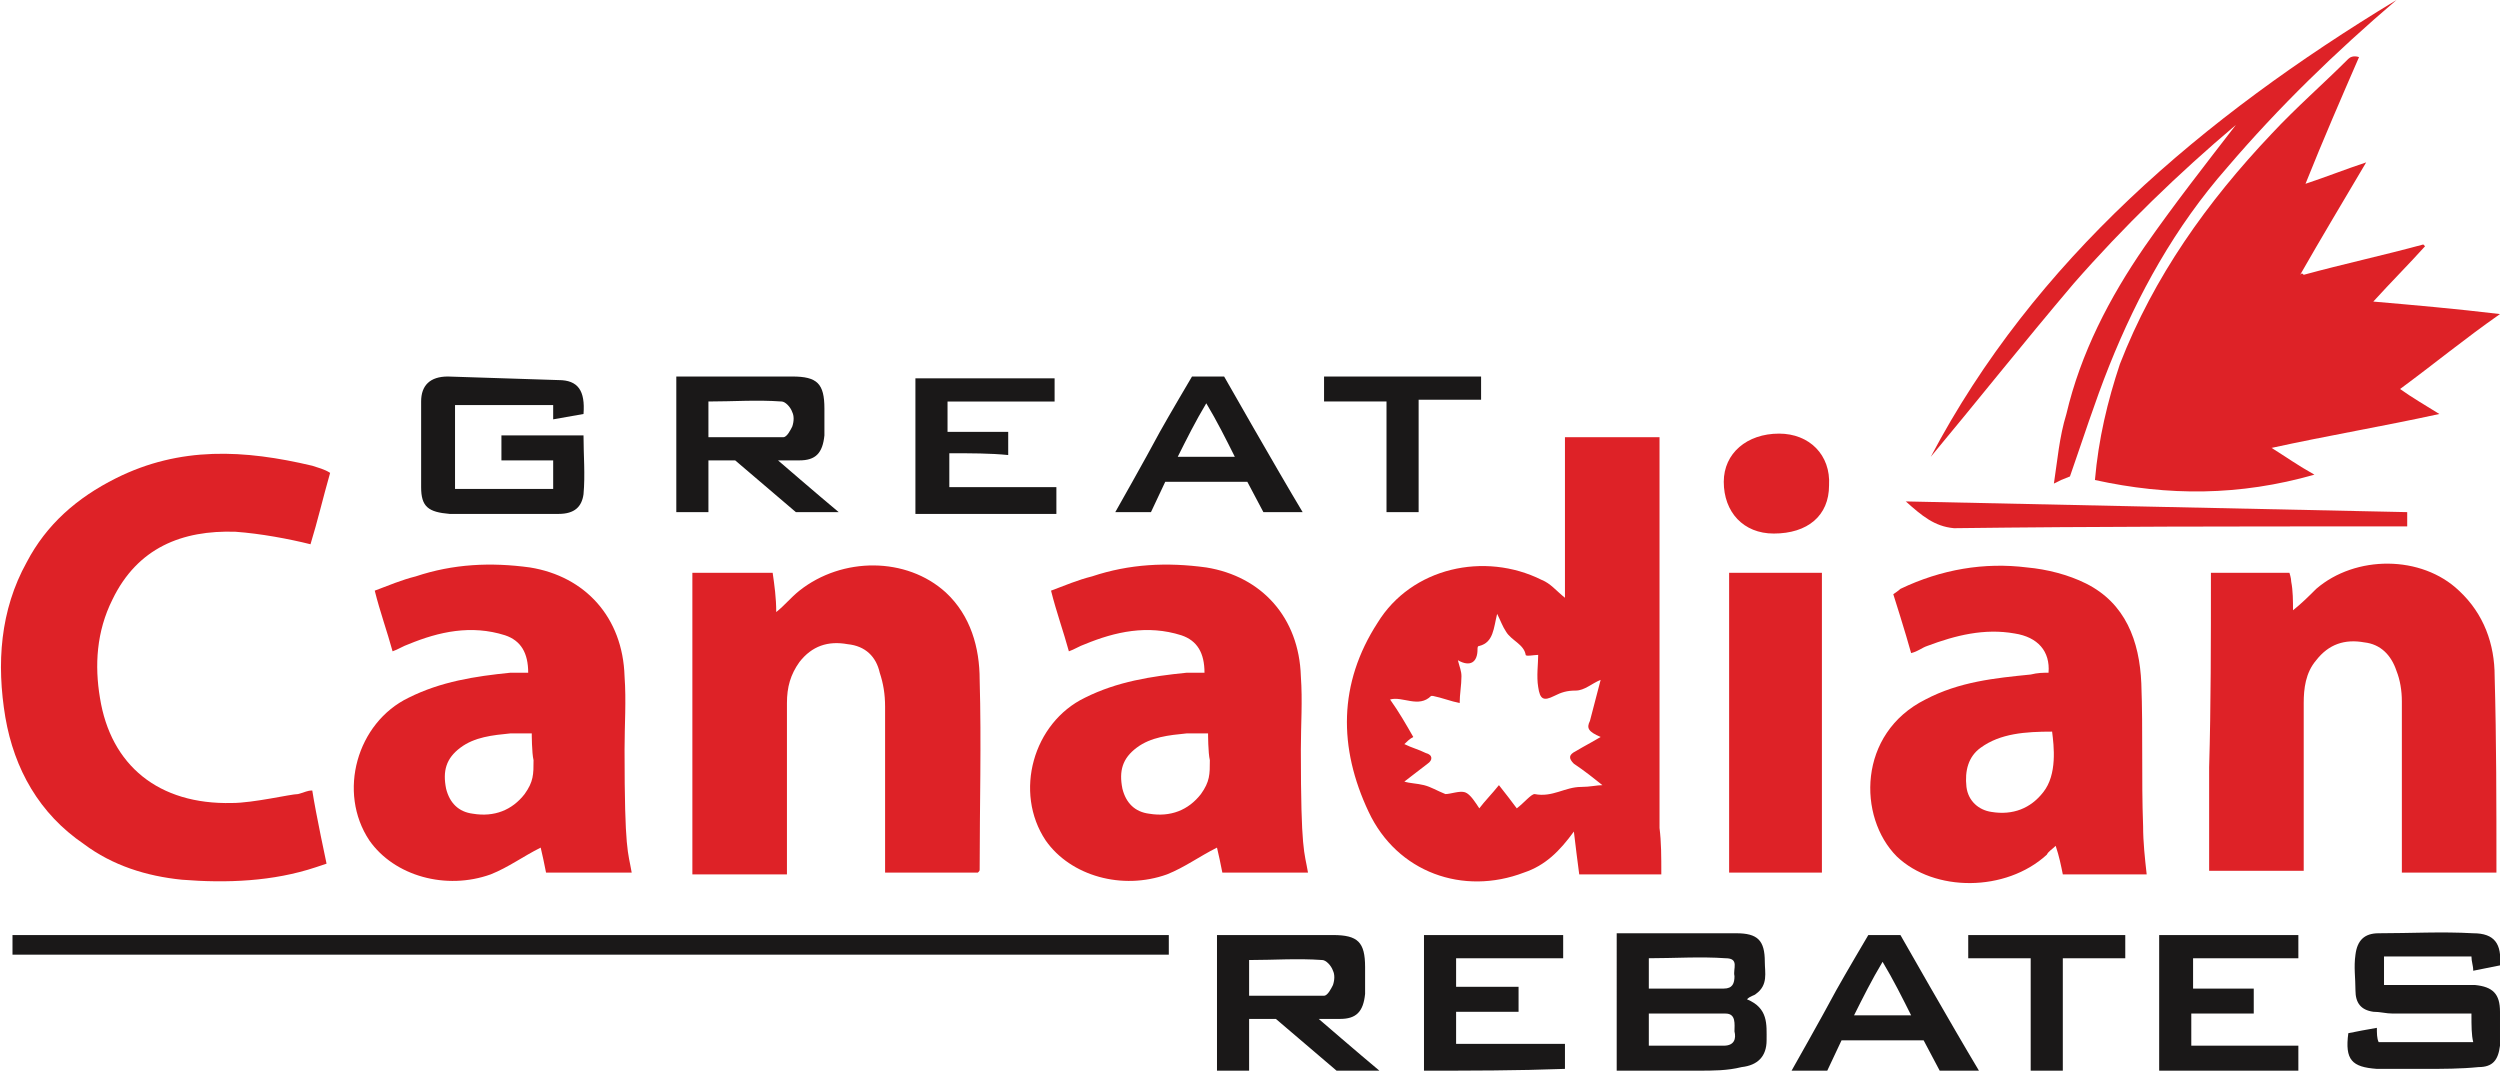<?xml version="1.0" encoding="utf-8"?>
<!-- Generator: Adobe Illustrator 25.2.1, SVG Export Plug-In . SVG Version: 6.00 Build 0)  -->
<svg version="1.1" id="Layer_1" xmlns="http://www.w3.org/2000/svg" xmlns:xlink="http://www.w3.org/1999/xlink" x="0px" y="0px"
	 viewBox="0 0 140.1 60" style="enable-background:new 0 0 140.1 60;" xml:space="preserve">
<style type="text/css">
	.st0{fill:#DE2227;}
	.st1{fill:#1A1818;}
</style>
<g>
	<g>
		<path class="st0" d="M129.1,15.4c2.2-0.6,4.5-1.1,6.7-1.7c0,0,0.1,0.1,0.1,0.1c-0.9,1-1.9,2-2.9,3.1c2.3,0.2,4.6,0.4,7.1,0.7
			c-2,1.4-3.7,2.8-5.6,4.2c0.7,0.5,1.4,0.9,2.2,1.4c-3.2,0.7-6.2,1.2-9.4,1.9c0.8,0.5,1.5,1,2.4,1.5c-4.2,1.2-8.2,1.2-12.3,0.3
			c0.2-2.3,0.7-4.4,1.4-6.5c1.9-4.9,4.9-9.1,8.5-12.9c1.4-1.5,2.9-2.8,4.3-4.2c0.1-0.1,0.3-0.2,0.6-0.1c-1,2.3-2,4.6-3,7.1
			c1.2-0.4,2.2-0.8,3.4-1.2c-1.3,2.2-2.5,4.2-3.7,6.3C129,15.3,129,15.3,129.1,15.4z"/>
		<path class="st0" d="M93.1,49c-1.5,0-3,0-4.6,0c-0.1-0.8-0.2-1.5-0.3-2.4c-0.8,1.1-1.6,1.9-2.8,2.3c-3.4,1.3-7.1,0-8.7-3.4
			c-1.7-3.6-1.7-7.2,0.5-10.6c1.9-3.1,6-4,9.2-2.4c0.5,0.2,0.8,0.6,1.3,1c0-3,0-6,0-9c1.3,0,5.3,0,5.3,0s0,0,0,1.5
			c0,6.8,0,13.6,0,20.4C93.1,47.2,93.1,48,93.1,49z M85,45.3c0.4-0.3,0.8-0.8,1-0.8c1,0.2,1.7-0.4,2.6-0.4c0.5,0,0.9-0.1,1.2-0.1
			c-0.5-0.4-1-0.8-1.6-1.2c-0.3-0.3-0.3-0.5,0.1-0.7c0.5-0.3,0.9-0.5,1.4-0.8c-0.7-0.3-0.8-0.5-0.6-0.9c0.2-0.8,0.4-1.5,0.6-2.3
			c0-0.1,0-0.1,0,0c-0.5,0.2-0.9,0.6-1.4,0.6c-0.5,0-0.8,0.1-1.2,0.3c-0.6,0.3-0.8,0.2-0.9-0.5c-0.1-0.6,0-1.3,0-1.8
			c-0.2,0-0.7,0.1-0.7,0c-0.1-0.6-0.8-0.8-1.1-1.3c-0.2-0.3-0.3-0.6-0.5-1c-0.2,0.8-0.2,1.6-1,1.8c-0.1,0-0.1,0.1-0.1,0.2
			c0,0.7-0.4,1-1.1,0.6c0.1,0.4,0.2,0.6,0.2,0.9c0,0.5-0.1,1-0.1,1.5c-0.5-0.1-1-0.3-1.5-0.4c-0.1,0-0.1,0-0.1,0
			c-0.7,0.7-1.6,0-2.3,0.2c0.5,0.7,0.9,1.4,1.3,2.1c-0.2,0.1-0.4,0.3-0.5,0.4c0.4,0.2,0.8,0.3,1.2,0.5c0.4,0.1,0.4,0.4,0.1,0.6
			c-0.4,0.3-0.9,0.7-1.3,1c0.3,0.1,0.7,0.1,1.1,0.2c0.4,0.1,0.7,0.3,1.2,0.5c0.3,0,0.8-0.2,1.1-0.1c0.3,0.1,0.6,0.6,0.8,0.9
			c0.3-0.4,0.7-0.8,1.1-1.3C84.4,44.5,84.7,44.9,85,45.3z"/>
		<path class="st0" d="M17.5,44.3c0.2,1.3,0.8,4.1,0.8,4.1s-0.3,0.1-0.6,0.2c-2.4,0.8-5,0.9-7.5,0.7c-2-0.2-3.9-0.8-5.5-2
			c-2.5-1.7-3.9-4.2-4.4-7.1c-0.5-3-0.3-6,1.2-8.7c1.1-2.1,2.8-3.6,5-4.7c3.6-1.8,7.2-1.6,11-0.7c0.3,0.1,0.7,0.2,1,0.4
			c-0.4,1.4-0.7,2.7-1.1,4c-1.2-0.3-2.8-0.6-4.2-0.7c-3-0.1-5.5,0.9-6.9,3.8c-0.9,1.8-1,3.7-0.7,5.5c0.6,3.8,3.3,6,7.4,5.9
			c1.2,0,3.3-0.5,3.7-0.5C17.1,44.4,17.2,44.3,17.5,44.3z"/>
		<path class="st0" d="M123.9,32.1c1.3,0,4.4,0,4.4,0s0.1,0.3,0.1,0.5c0.1,0.5,0.1,1.1,0.1,1.6c0.5-0.4,0.9-0.8,1.3-1.2
			c2.2-1.9,5.9-1.9,8,0.1c1.4,1.3,2,3,2,4.8c0.1,3.6,0.1,7.2,0.1,10.8c0,0.1,0,0.2,0,0.2s-3.5,0-5.3,0c0-1.3,0-2.6,0-3.9
			c0-1.9,0-3.8,0-5.7c0-0.6-0.1-1.2-0.3-1.7c-0.3-0.9-0.9-1.5-1.8-1.6c-1.1-0.2-2,0.1-2.7,1c-0.6,0.7-0.7,1.6-0.7,2.4
			c0,2.9,0,5.8,0,8.7c0,0.2,0,0.4,0,0.7c-1.7,0-5.3,0-5.3,0s0-0.4,0-0.6c0-1.7,0-3.5,0-5.2C123.9,39.6,123.9,35.9,123.9,32.1z"/>
		<path class="st0" d="M38.8,32.1c1.4,0,2.9,0,4.5,0c0.1,0.7,0.2,1.4,0.2,2.2c0.5-0.4,0.8-0.8,1.3-1.2c2.4-1.9,6-1.9,8.2,0.1
			c1.4,1.3,1.9,3.1,1.9,4.9c0.1,3.5,0,7.1,0,10.6c0,0.1,0,0.1-0.1,0.2c-1.7,0-3.4,0-5.2,0c0-0.3,0-0.6,0-0.8c0-2.8,0-5.7,0-8.5
			c0-0.7-0.1-1.3-0.3-1.9c-0.2-0.9-0.8-1.5-1.8-1.6c-1.1-0.2-2,0.1-2.7,1c-0.5,0.7-0.7,1.4-0.7,2.3c0,2.9,0,5.9,0,8.8
			c0,0.3,0,0.5,0,0.8c-1.7,0-5.3,0-5.3,0s0-0.3,0-0.5c0-1.9,0-3.7,0-5.6C38.8,39.3,38.8,35.7,38.8,32.1z"/>
		<path class="st0" d="M67.5,37.7c0-1.1-0.4-1.8-1.3-2.1c-1.9-0.6-3.7-0.2-5.4,0.5c-0.3,0.1-0.6,0.3-0.9,0.4c-0.3-1.1-0.7-2.2-1-3.4
			c0.8-0.3,1.5-0.6,2.3-0.8c2.1-0.7,4.2-0.8,6.4-0.5c3.1,0.5,5.2,2.8,5.3,6.1c0.1,1.4,0,2.7,0,4.1c0,5.8,0.2,5.7,0.4,6.9
			c-1.5,0-3.3,0-4.8,0c-0.1-0.5-0.2-1-0.3-1.4c-1,0.5-1.8,1.1-2.8,1.5c-2.5,0.9-5.4,0.1-6.8-1.9c-1.8-2.7-0.7-6.6,2.2-8
			c1.8-0.9,3.7-1.2,5.7-1.4C66.7,37.7,67.1,37.7,67.5,37.7z M67.7,41.1c0,0-0.8,0-1.2,0c-1,0.1-2,0.2-2.8,0.8
			c-0.8,0.6-1,1.3-0.8,2.3c0.2,0.8,0.7,1.3,1.5,1.4c1.2,0.2,2.2-0.2,2.9-1.1c0.5-0.7,0.5-1.1,0.5-1.9C67.7,42.2,67.7,41.1,67.7,41.1
			z"/>
		<path class="st0" d="M114.8,37.7c0.1-1.2-0.6-2-1.9-2.2c-1.7-0.3-3.3,0.1-4.9,0.7c-0.3,0.1-0.5,0.3-0.9,0.4c-0.3-1.1-1-3.3-1-3.3
			s0.3-0.2,0.4-0.3c2.3-1.1,4.7-1.5,7.1-1.2c1.1,0.1,2.3,0.4,3.3,0.9c2.2,1.1,3,3.2,3.1,5.6c0.1,2.7,0,5.3,0.1,8
			c0,0.9,0.1,1.8,0.2,2.7c-1.6,0-3.1,0-4.7,0c-0.1-0.5-0.2-1-0.4-1.6c-0.2,0.2-0.4,0.3-0.5,0.5c-2.3,2.1-6.3,2.1-8.4,0.1
			c-2.2-2.2-2.2-6.9,1.6-8.8c1.9-1,3.9-1.2,5.9-1.4C114.2,37.7,114.5,37.7,114.8,37.7z M115,41c-1.5,0-2.9,0.1-4,0.9
			c-0.7,0.5-0.9,1.3-0.8,2.2c0.1,0.8,0.7,1.3,1.4,1.4c1.2,0.2,2.2-0.2,2.9-1.1C115.3,43.4,115.1,41.8,115,41z"/>
		<path class="st0" d="M96.9,32.1c1.8,0,3.5,0,5.2,0c0,5.6,0,11.2,0,16.8c-1.7,0-3.5,0-5.2,0C96.9,43.4,96.9,37.8,96.9,32.1z"/>
		<path class="st1" d="M65.5,52.4c0,0.4,0,0.7,0,1.1c-21.6,0-43.2,0-64.8,0c0-0.4,0-0.7,0-1.1C22.3,52.4,43.9,52.4,65.5,52.4z"/>
		<path class="st0" d="M134.3,0c-3.4,2.9-6.6,6-9.5,9.4c-2.9,3.3-5,7.1-6.6,11.1c-0.8,2-1.5,4.2-2.2,6.2l-0.5,0.2l-0.4,0.2
			c0.2-1.3,0.3-2.6,0.7-3.9c0.8-3.4,2.4-6.5,4.4-9.4c1.6-2.3,3.4-4.6,5.1-6.8c-3.2,2.7-6.3,5.7-9.1,8.9c-2.8,3.3-5.5,6.7-8,9.7
			C114,14.6,123.4,6.6,134.3,0z"/>
		<path class="st1" d="M90.6,52.3c2.3,0,4.5,0,6.7,0c1.2,0,1.6,0.4,1.6,1.6c0,0.6,0.2,1.3-0.5,1.8c-0.1,0.1-0.3,0.1-0.5,0.3
			c1.2,0.5,1.1,1.4,1.1,2.3c0,0.9-0.5,1.4-1.4,1.5C96.8,60,96,60,95.2,60c-1.5,0-3,0-4.6,0C90.6,57.5,90.6,54.9,90.6,52.3z
			 M92.4,58.6c1.4,0,2.8,0,4.2,0c0.6,0,0.7-0.4,0.6-0.8c0-0.4,0.1-1-0.5-1c-1.4,0-2.8,0-4.3,0C92.4,57.3,92.4,57.9,92.4,58.6z
			 M92.4,55.4c1.4,0,2.8,0,4.2,0c0.5,0,0.6-0.3,0.6-0.7c-0.1-0.4,0.3-1-0.5-1c-1.4-0.1-2.9,0-4.3,0C92.4,54.3,92.4,54.8,92.4,55.4z"
			/>
		<path class="st1" d="M25.1,21.1c-1,0-1.5,0.5-1.5,1.4c0,1.6,0,3.2,0,4.8c0,1.1,0.4,1.4,1.6,1.5c0.9,0,1.8,0,2.7,0
			c1.1,0,2.3,0,3.4,0c0.9,0,1.3-0.4,1.4-1.1c0.1-1.1,0-2.2,0-3.3c-1.6,0-3.1,0-4.6,0c0,0.5,0,0.9,0,1.4c1,0,1.9,0,2.9,0
			c0,0.6,0,1,0,1.6c-1.9,0-3.7,0-5.5,0c0-1.6,0-3.1,0-4.7c1.9,0,3.7,0,5.5,0c0,0.3,0,0.6,0,0.8l1.7-0.3c0.1-1.3-0.3-1.9-1.4-1.9
			L25.1,21.1L25.1,21.1z"/>
		<path class="st1" d="M138.5,56.8c-1.5,0-2.9,0-4.4,0c-0.4,0-0.7-0.1-1.1-0.1c-0.7-0.1-1-0.5-1-1.2c0-0.7-0.1-1.3,0-2
			c0.1-0.8,0.5-1.2,1.3-1.2c1.8,0,3.5-0.1,5.3,0c1.2,0,1.6,0.6,1.5,1.8c-0.5,0.1-1,0.2-1.5,0.3c0-0.3-0.1-0.5-0.1-0.8
			c-1.6,0-3.2,0-4.9,0c0,0.5,0,1,0,1.6c1,0,2.1,0,3.1,0c0.7,0,1.4,0,2,0c1,0.1,1.4,0.5,1.4,1.5c0,0.6,0,1.2,0,1.9
			c-0.1,0.8-0.4,1.2-1.2,1.2c-1,0.1-2,0.1-3,0.1c-0.9,0-1.8,0-2.7,0c-1.4-0.1-1.8-0.5-1.6-2c0.5-0.1,1-0.2,1.6-0.3
			c0,0.3,0,0.6,0.1,0.8c1.8,0,3.5,0,5.3,0C138.5,58,138.5,57.5,138.5,56.8z"/>
		<path class="st1" d="M44.4,21.1c1.4,0,1.8,0.4,1.8,1.8c0,0.5,0,1,0,1.5c-0.1,1-0.5,1.4-1.4,1.4h-1.2c0,0,2.2,1.9,3.4,2.9
			c-0.9,0-2.4,0-2.4,0l-3.4-2.9h-1.5c0,0,0,2,0,2.9c-0.6,0-1.2,0-1.8,0c0-2.5,0-5.1,0-7.6L44.4,21.1L44.4,21.1z M39.7,24.5
			c1.4,0,2.8,0,4.2,0c0.2,0,0.4-0.4,0.5-0.6c0.1-0.3,0.1-0.6,0-0.8c-0.1-0.3-0.4-0.6-0.6-0.6c-1.4-0.1-2.7,0-4.1,0
			C39.7,23.2,39.7,23.8,39.7,24.5z"/>
		<path class="st1" d="M79.8,60c0-2.6,0-5.1,0-7.6c2.6,0,5.2,0,7.8,0c0,0.4,0,0.8,0,1.3c-2,0-4,0-6,0c0,0.6,0,1.1,0,1.6
			c1.1,0,2.3,0,3.5,0c0,0.5,0,0.9,0,1.4c-1.1,0-2.3,0-3.5,0c0,0.6,0,1.2,0,1.8c2,0,4,0,6.1,0c0,0.5,0,1,0,1.4C85,60,82.4,60,79.8,60
			z"/>
		<path class="st1" d="M121,60c0-2.5,0-5.1,0-7.6c2.6,0,5.2,0,7.8,0c0,0.4,0,0.8,0,1.3c-2,0-3.9,0-5.9,0c0,0.6,0,1.1,0,1.7
			c1.1,0,2.2,0,3.4,0c0,0.5,0,0.9,0,1.4c-1.1,0-2.3,0-3.5,0c0,0.6,0,1.2,0,1.8c2,0,4,0,6,0c0,0.5,0,1,0,1.5
			C126.2,60,123.6,60,121,60z"/>
		<path class="st1" d="M53.2,25.4c0,0.7,0,1.2,0,1.9c2,0,4,0,6,0c0,0.5,0,1,0,1.5c-2.6,0-5.2,0-7.9,0c0-2.5,0-5,0-7.6
			c2.6,0,5.2,0,7.8,0c0,0.4,0,0.8,0,1.3c-2,0-4,0-6,0c0,0.6,0,1.1,0,1.7c1.1,0,2.3,0,3.4,0c0,0.5,0,0.8,0,1.3
			C55.5,25.4,54.4,25.4,53.2,25.4z"/>
		<path class="st1" d="M64.5,28.7h-2c0,0,1.7-3,2.5-4.5c0.5-0.9,1.8-3.1,1.8-3.1h1.8c0,0,2.9,5.1,4.4,7.6c-0.7,0-2.2,0-2.2,0
			l-0.9-1.7h-4.6L64.5,28.7z M69.2,25.6c-0.5-1-1-2-1.6-3c-0.6,1-1.1,2-1.6,3C67.1,25.6,68.1,25.6,69.2,25.6z"/>
		<path class="st0" d="M106.8,28.1c9.5,0.2,18.8,0.4,28.1,0.6c0,0.3,0,0.5,0,0.8c-0.5,0-1,0-1.5,0c-8,0-15.9,0-23.9,0.1
			C108.4,29.5,107.7,28.9,106.8,28.1z"/>
		<path class="st0" d="M102.5,27.2c0,1.7-1.2,2.7-3.1,2.7c-1.7,0-2.8-1.2-2.8-2.9c0-1.6,1.3-2.7,3.1-2.7
			C101.4,24.3,102.6,25.5,102.5,27.2z"/>
		<path class="st1" d="M119.1,52.4c0,0.5,0,0.9,0,1.3c-1.2,0-2.3,0-3.5,0c0,2.1,0,4.2,0,6.3c-0.6,0-1.2,0-1.8,0c0-2.1,0-4.2,0-6.3
			c-1.2,0-2.3,0-3.5,0c0-0.5,0-0.8,0-1.3C113.2,52.4,116.2,52.4,119.1,52.4z"/>
		<path class="st1" d="M83,21.1c0,0.5,0,0.8,0,1.3c-1.1,0-2.3,0-3.5,0c0,2.1,0,4.2,0,6.3c-0.6,0-1.2,0-1.8,0c0-2,0-4.1,0-6.2
			c-1.2,0-2.3,0-3.5,0c0-0.5,0-0.9,0-1.4C77.1,21.1,80,21.1,83,21.1z"/>
	</g>
	<path class="st1" d="M102.4,60h-2c0,0,1.7-3,2.5-4.5c0.5-0.9,1.8-3.1,1.8-3.1h1.8c0,0,2.9,5.1,4.4,7.6c-0.7,0-2.2,0-2.2,0l-0.9-1.7
		h-4.6L102.4,60z M107.1,56.9c-0.5-1-1-2-1.6-3c-0.6,1-1.1,2-1.6,3C105,56.9,106,56.9,107.1,56.9z"/>
	<path class="st1" d="M74.7,52.4c1.4,0,1.8,0.4,1.8,1.8c0,0.5,0,1,0,1.5c-0.1,1-0.5,1.4-1.4,1.4h-1.2c0,0,2.2,1.9,3.4,2.9
		c-0.9,0-2.4,0-2.4,0l-3.4-2.9h-1.5c0,0,0,2,0,2.9c-0.6,0-1.2,0-1.8,0c0-2.5,0-5.1,0-7.6L74.7,52.4L74.7,52.4z M70,55.8
		c1.4,0,2.8,0,4.2,0c0.2,0,0.4-0.4,0.5-0.6c0.1-0.3,0.1-0.6,0-0.8c-0.1-0.3-0.4-0.6-0.6-0.6c-1.4-0.1-2.7,0-4.1,0
		C70,54.4,70,55,70,55.8z"/>
	<path class="st0" d="M29.6,37.7c0-1.1-0.4-1.8-1.3-2.1c-1.9-0.6-3.7-0.2-5.4,0.5c-0.3,0.1-0.6,0.3-0.9,0.4c-0.3-1.1-0.7-2.2-1-3.4
		c0.8-0.3,1.5-0.6,2.3-0.8c2.1-0.7,4.2-0.8,6.4-0.5c3.1,0.5,5.2,2.8,5.3,6.1c0.1,1.4,0,2.7,0,4.1c0,5.8,0.2,5.7,0.4,6.9
		c-1.5,0-3.3,0-4.8,0c-0.1-0.5-0.2-1-0.3-1.4c-1,0.5-1.8,1.1-2.8,1.5c-2.5,0.9-5.4,0.1-6.8-1.9c-1.8-2.7-0.7-6.6,2.2-8
		c1.8-0.9,3.7-1.2,5.7-1.4C28.8,37.7,29.2,37.7,29.6,37.7z M29.8,41.1c0,0-0.8,0-1.2,0c-1,0.1-2,0.2-2.8,0.8c-0.8,0.6-1,1.3-0.8,2.3
		c0.2,0.8,0.7,1.3,1.5,1.4c1.2,0.2,2.2-0.2,2.9-1.1c0.5-0.7,0.5-1.1,0.5-1.9C29.8,42.2,29.8,41.1,29.8,41.1z"/>
</g>
</svg>
